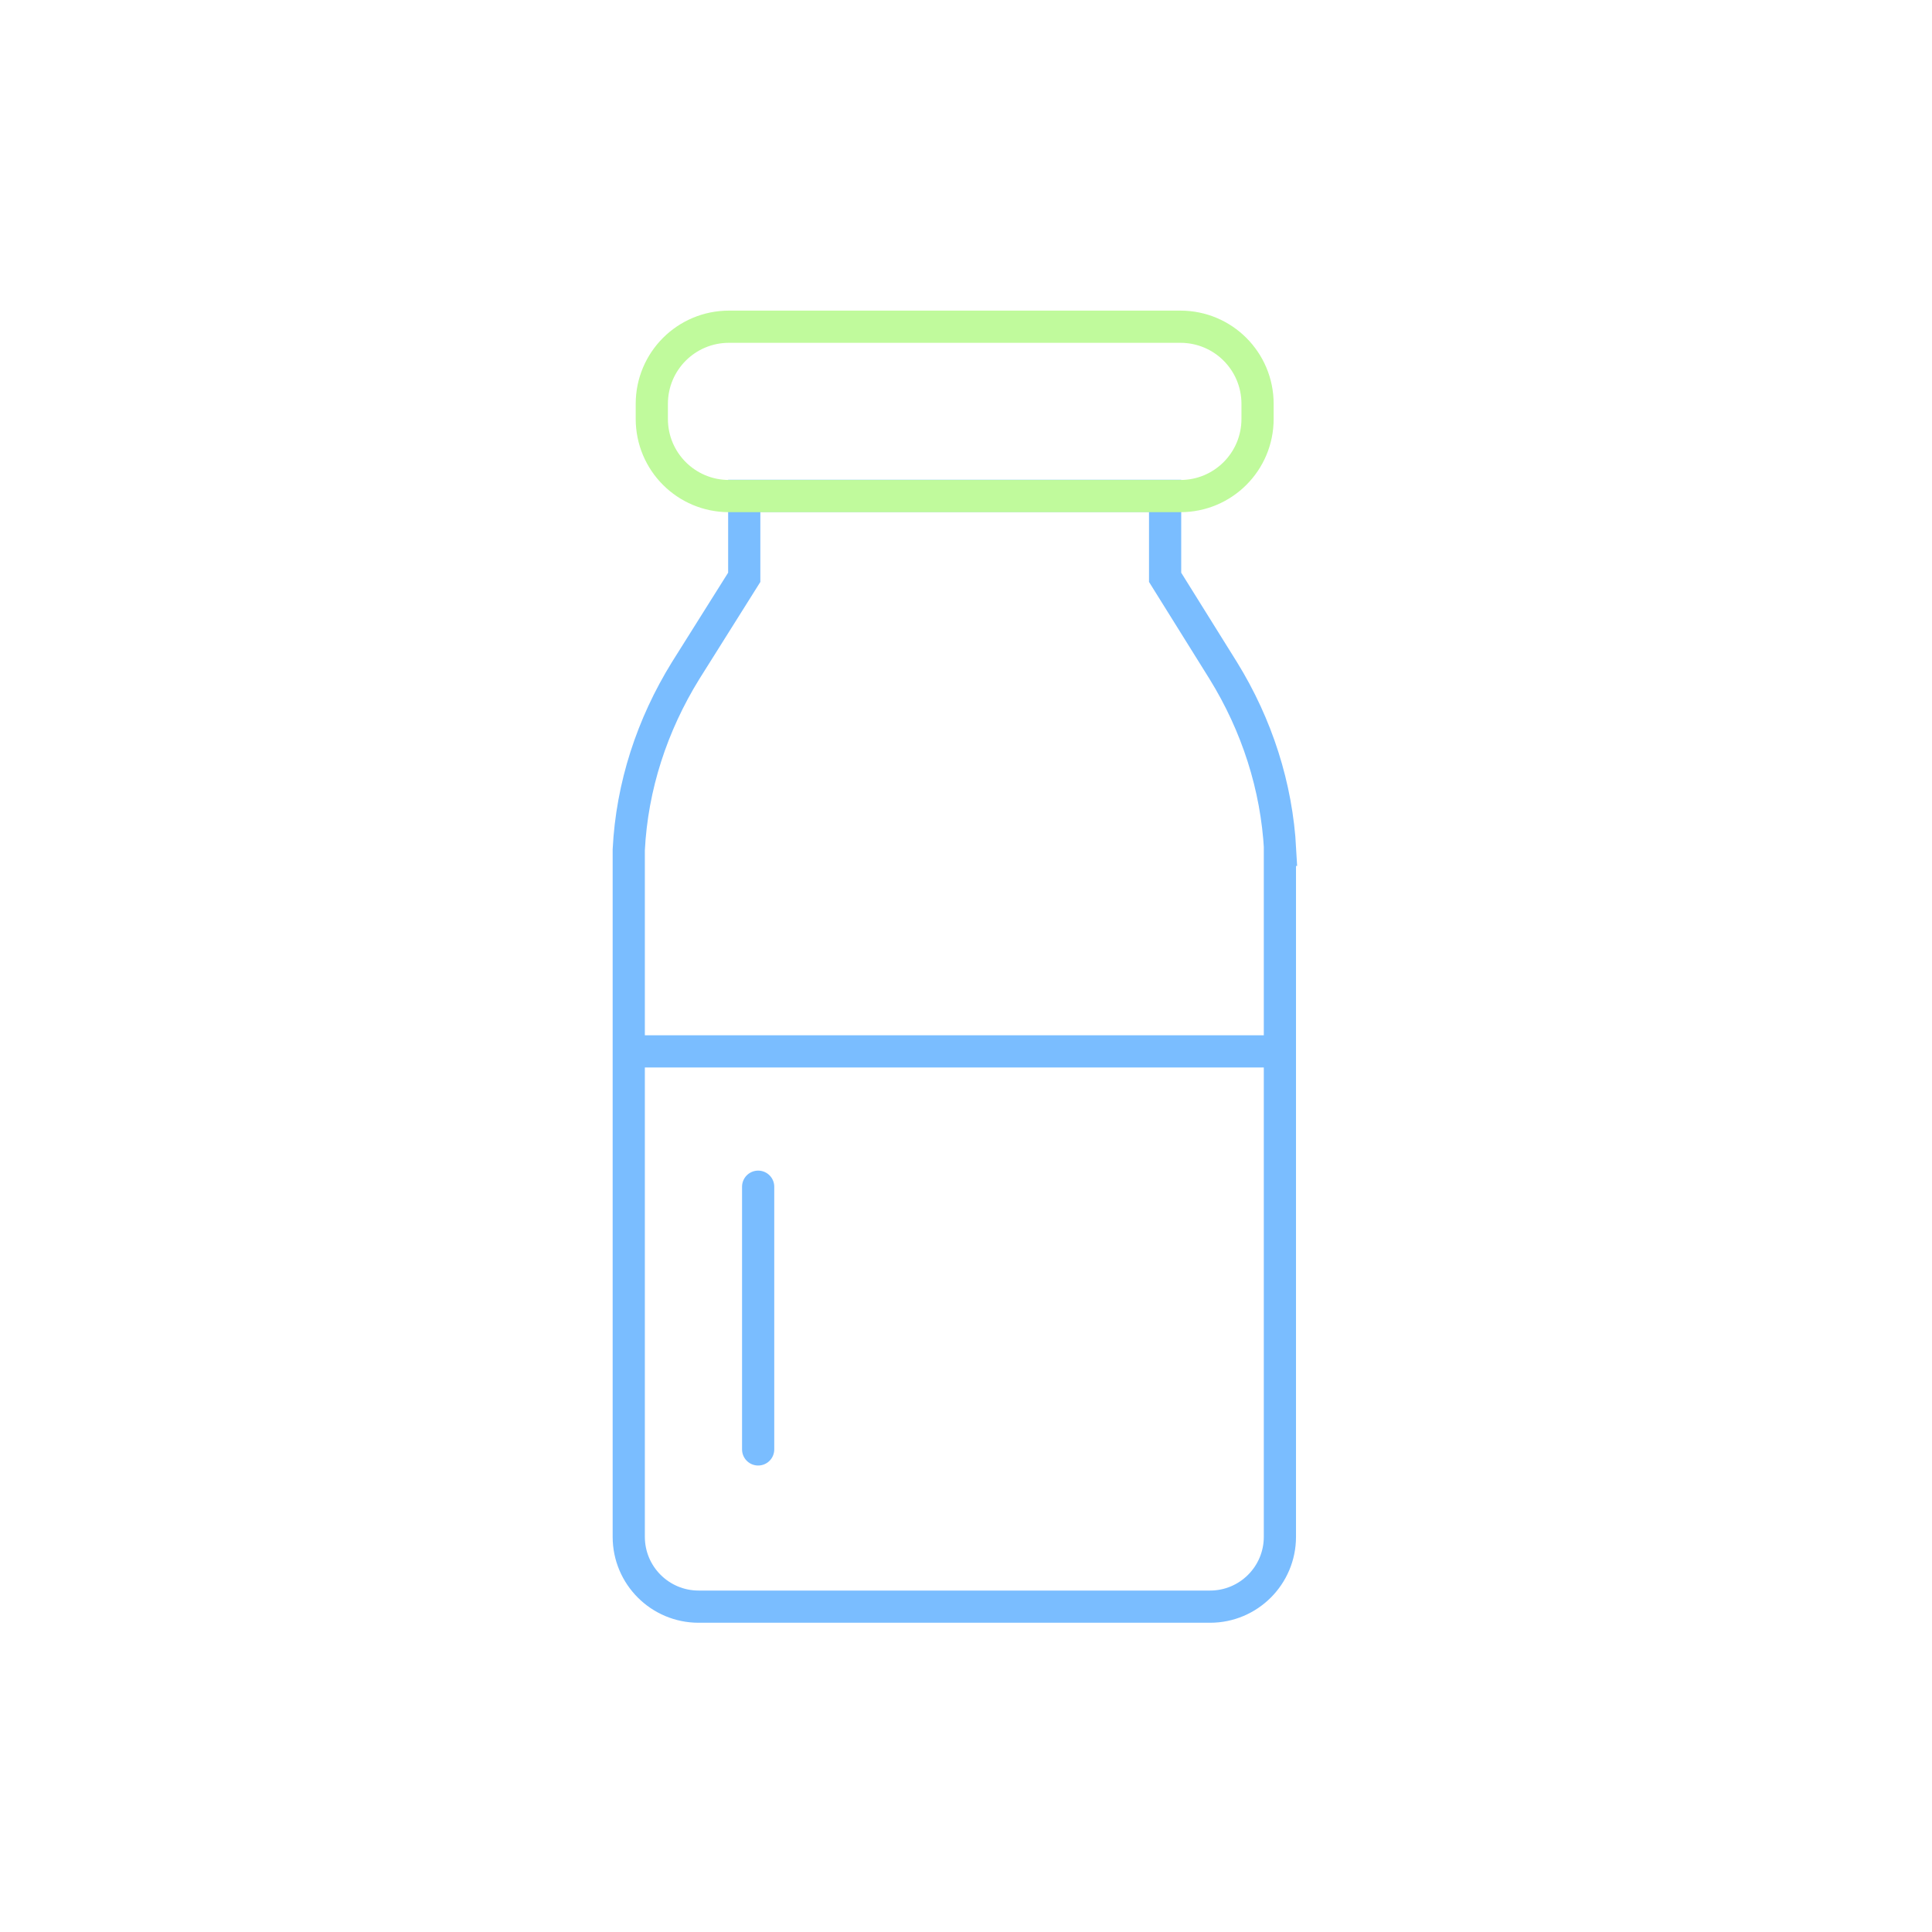 <svg width="120" height="120" viewBox="0 0 120 120" fill="none" xmlns="http://www.w3.org/2000/svg">
<path d="M79.512 52.784C79.299 48.843 78.066 45.03 75.982 41.656L72.367 35.858V30.797H46.226V35.858L42.583 41.656C40.499 45.03 39.251 48.829 39.053 52.784V95.454C39.053 97.85 40.995 99.792 43.391 99.792H75.159C77.555 99.792 79.497 97.85 79.497 95.454V52.784H79.512Z" stroke="#7ABDFF" stroke-width="2" stroke-miterlimit="10"/>
<path d="M73.317 20.293H45.277C42.626 20.293 40.485 22.434 40.485 25.084V26.02C40.485 28.671 42.626 30.812 45.277 30.812H73.317C75.968 30.812 78.109 28.671 78.109 26.02V25.084C78.109 22.434 75.968 20.293 73.317 20.293Z" stroke="#C0FA9C" stroke-width="2" stroke-miterlimit="10"/>
<path d="M39.08 65.303H79.525" stroke="#7ABDFF" stroke-width="2" stroke-miterlimit="10"/>
<path d="M47.09 73.709V90.026" stroke="#7ABDFF" stroke-width="2" stroke-miterlimit="10" stroke-linecap="round"/>
</svg>
